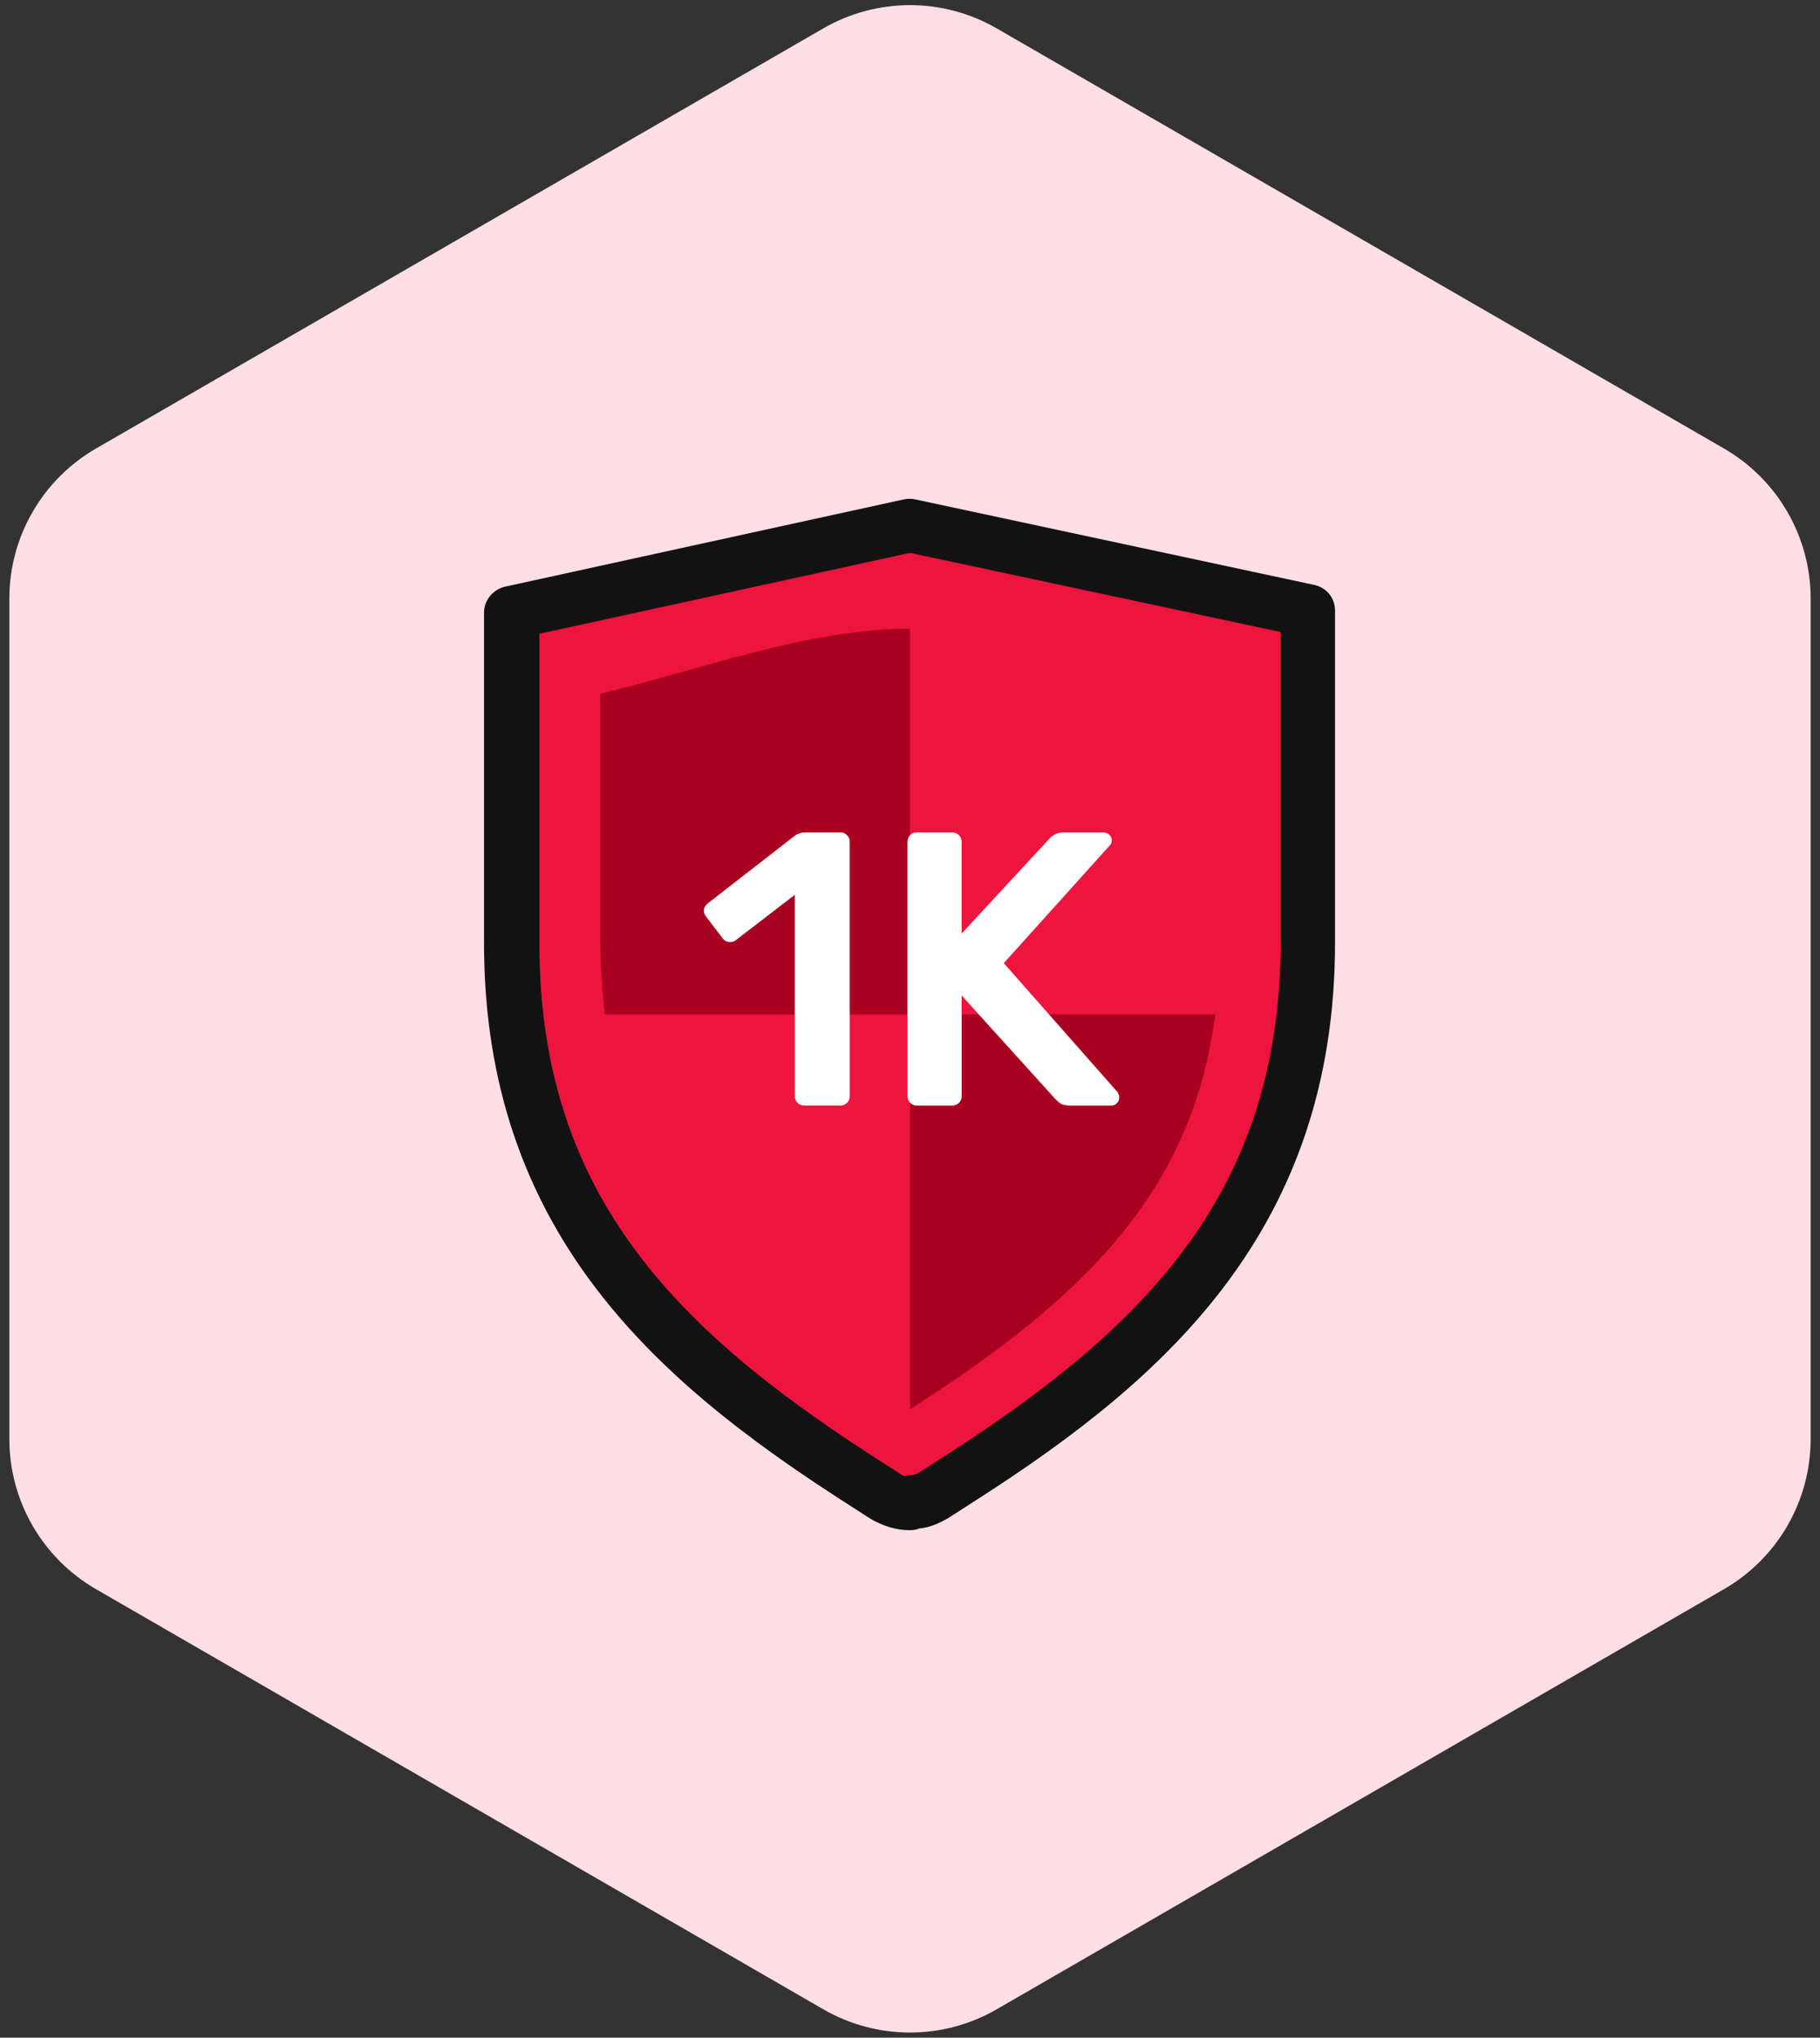 <svg height="94" viewBox="0 0 84 94" width="84" xmlns="http://www.w3.org/2000/svg" xmlns:xlink="http://www.w3.org/1999/xlink"><rect x="0" y="0" width="84" height="94" fill="#333333" stroke="none"/><defs><path id="a" d="m52 2.309 33.569 19.381c2.475 1.429 4 4.07 4 6.928v38.762c0 2.858-1.525 5.499-4 6.928l-33.569 19.381c-2.475 1.429-5.525 1.429-8 0l-33.569-19.381c-2.475-1.429-4-4.07-4-6.928v-38.762c0-2.858 1.525-5.499 4-6.928l33.569-19.381c2.475-1.429 5.525-1.429 8 0z"/><mask id="b" fill="#fff"><use fill="#fff" fill-rule="evenodd" xlink:href="#a"/></mask></defs><g fill="none" fill-rule="evenodd" transform="translate(-6 -1)"><use fill="#ffdee5" xlink:href="#a"/><g mask="url(#b)"><g transform="translate(28 24)"><g fill-rule="nonzero"><path d="m20 1.231-18.383 4.021v15.262c0 11.487 5.957 18.256 15.83 24.615l1.404.903c.34.205.723.328 1.149.328v-.041c.383 0 .809-.123 1.149-.328l1.404-.903c9.915-6.359 15.83-13.128 15.83-24.615v-15.303z" fill="#ed143d"/><g fill="#aa0020"><path d="m20 23.795v18.215l.255-.164c7.787-5.005 12.809-9.928 13.83-18.051z"/><path d="m20 6c-4.766 0-10 2-14.298 3v11.195c0 1.26.085 2.475.213 3.6h14.085z"/></g></g><path d="m14.807 27.874c-.084-.084-.126-.186-.126-.306v-9.288l-2.718 2.088c-.072.06-.162.09-.27.09-.144 0-.258-.06-.342-.18l-.774-1.008c-.06-.084-.09-.168-.09-.252 0-.144.066-.264.198-.36l4.032-3.132c.132-.084.282-.126.45-.126h1.62c.12 0 .222.042.306.126s.126.186.126.306v11.736c0 .12-.042.222-.126.306s-.186.126-.306.126h-1.674c-.12 0-.222-.042-.306-.126zm5.202 0c-.084-.084-.126-.186-.126-.306v-11.718c0-.132.039-.24.117-.324s.183-.126.315-.126h1.62c.132 0 .24.042.324.126s.126.192.126.324v4.212l4.014-4.338c.18-.216.414-.324.702-.324h1.836c.096 0 .183.036.261.108s.117.162.117.27c0 .084-.03.156-.09.216l-4.896 5.436 5.256 5.958c.048.084.072.162.072.234 0 .108-.036.198-.108.27s-.156.108-.252.108h-1.89c-.252 0-.432-.051-.54-.153s-.168-.159-.18-.171l-4.302-4.752v4.644c0 .12-.042.222-.126.306s-.192.126-.324.126h-1.62c-.12 0-.222-.042-.306-.126z" fill="#fff"/><path d="m20 47.59c-.638 0-1.277-.205-1.83-.533l-1.404-.903c-8.511-5.497-16.426-12.39-16.426-25.641v-15.262c0-.574.426-1.067.979-1.19l18.383-4.021c.17-.041.383-.041.553 0l18.383 3.938c.596.123.979.615.979 1.19v15.303c0 13.251-7.872 20.144-16.426 25.641l-1.404.903c-.426.246-.851.451-1.362.492-.085.041-.255.082-.426.082zm-17.106-41.354v14.277c0 11.405 6.128 17.682 15.277 23.59l1.404.903c.043.041.128.082.17.082.085 0 .17-.041.255-.041.17 0 .298-.041.426-.123l1.404-.903c9.149-5.908 15.277-12.144 15.277-23.59v-14.277l-17.106-3.651z" fill="#121212" fill-rule="nonzero"/></g></g></g></svg>